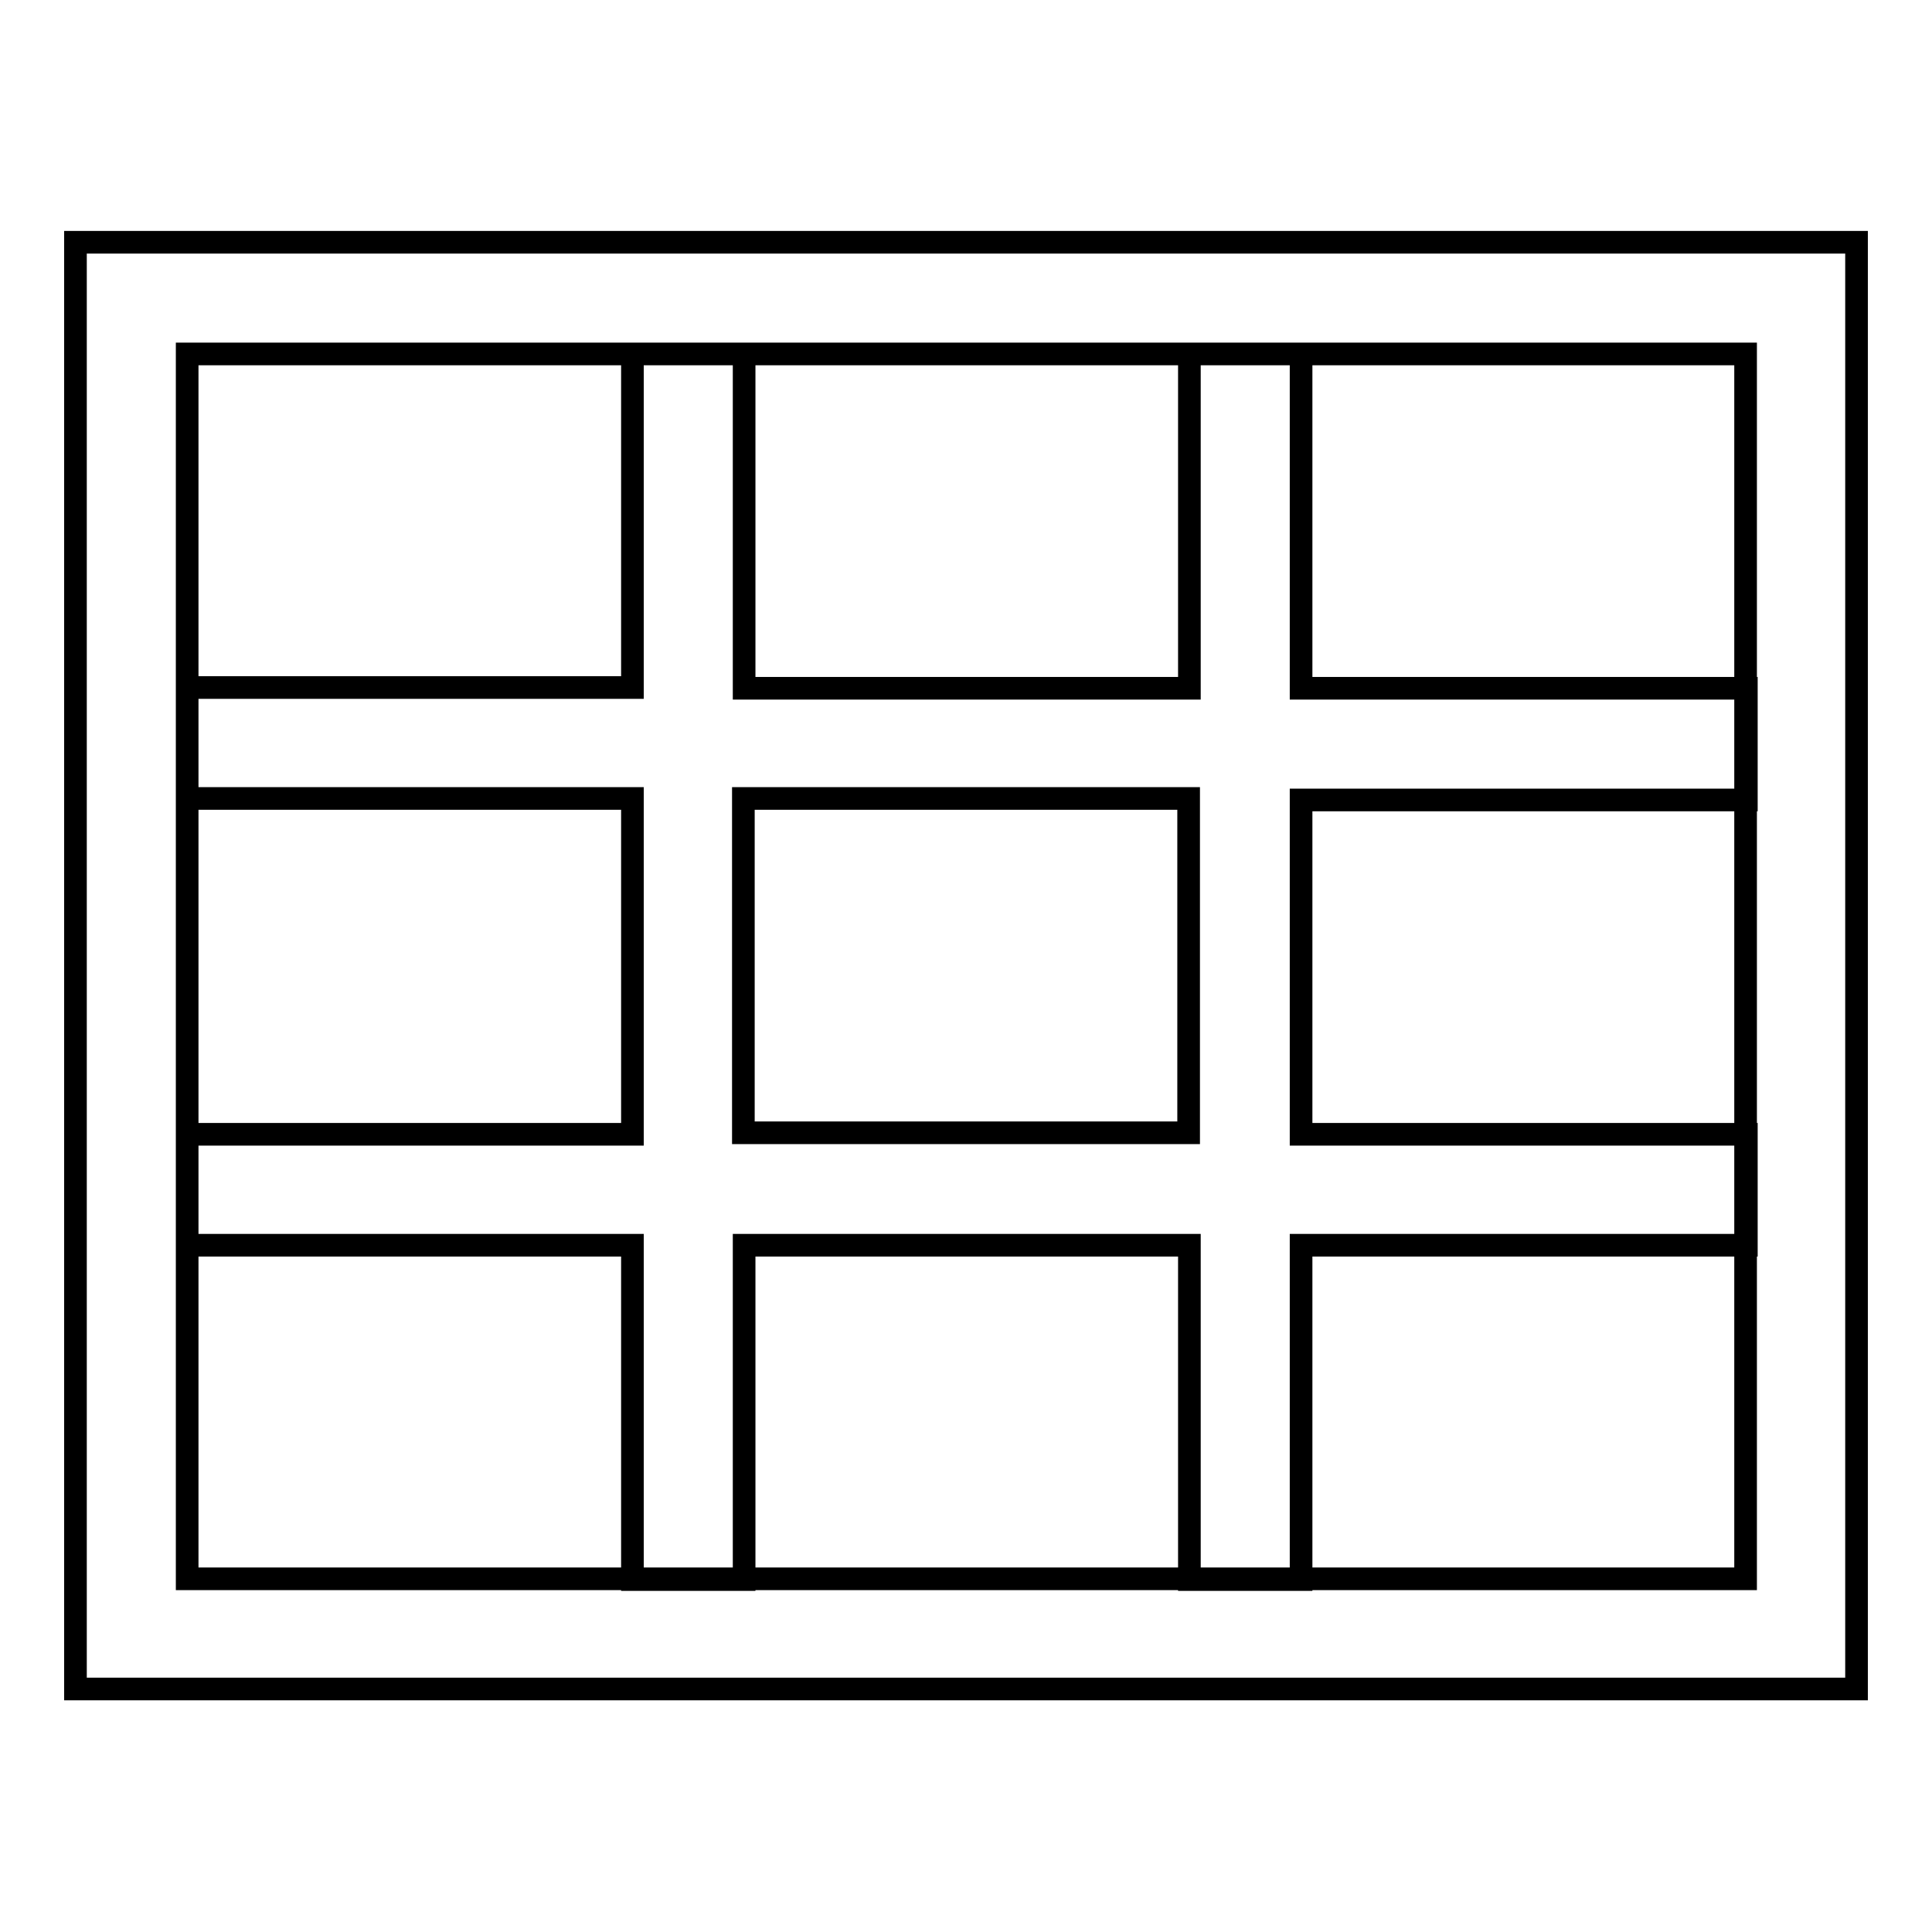 <?xml version="1.0" encoding="utf-8"?>
<!-- Svg Vector Icons : http://www.onlinewebfonts.com/icon -->
<!DOCTYPE svg PUBLIC "-//W3C//DTD SVG 1.1//EN" "http://www.w3.org/Graphics/SVG/1.1/DTD/svg11.dtd">
<svg version="1.1" xmlns="http://www.w3.org/2000/svg" xmlns:xlink="http://www.w3.org/1999/xlink" x="0px" y="0px" viewBox="0 0 256 256" enable-background="new 0 0 256 256" xml:space="preserve">
<g> <path stroke-width="3" fill-opacity="0" stroke="#000000"  d="M83.8,150.1v-44.3h-59V91.1h59V46.9h14.8v44.3h59V46.9h14.8v44.3h59v14.8h-59v44.3h59v14.7h-59v44.3h-14.8 v-44.3h-59v44.3H83.8v-44.3h-59v-14.7H83.8z M98.5,150.1h59v-44.3h-59V150.1z M246,32.1v191.7H10V32.1H246L246,32.1z M24.8,46.9 v162.3h206.5V46.9H24.8z"/></g>
</svg>